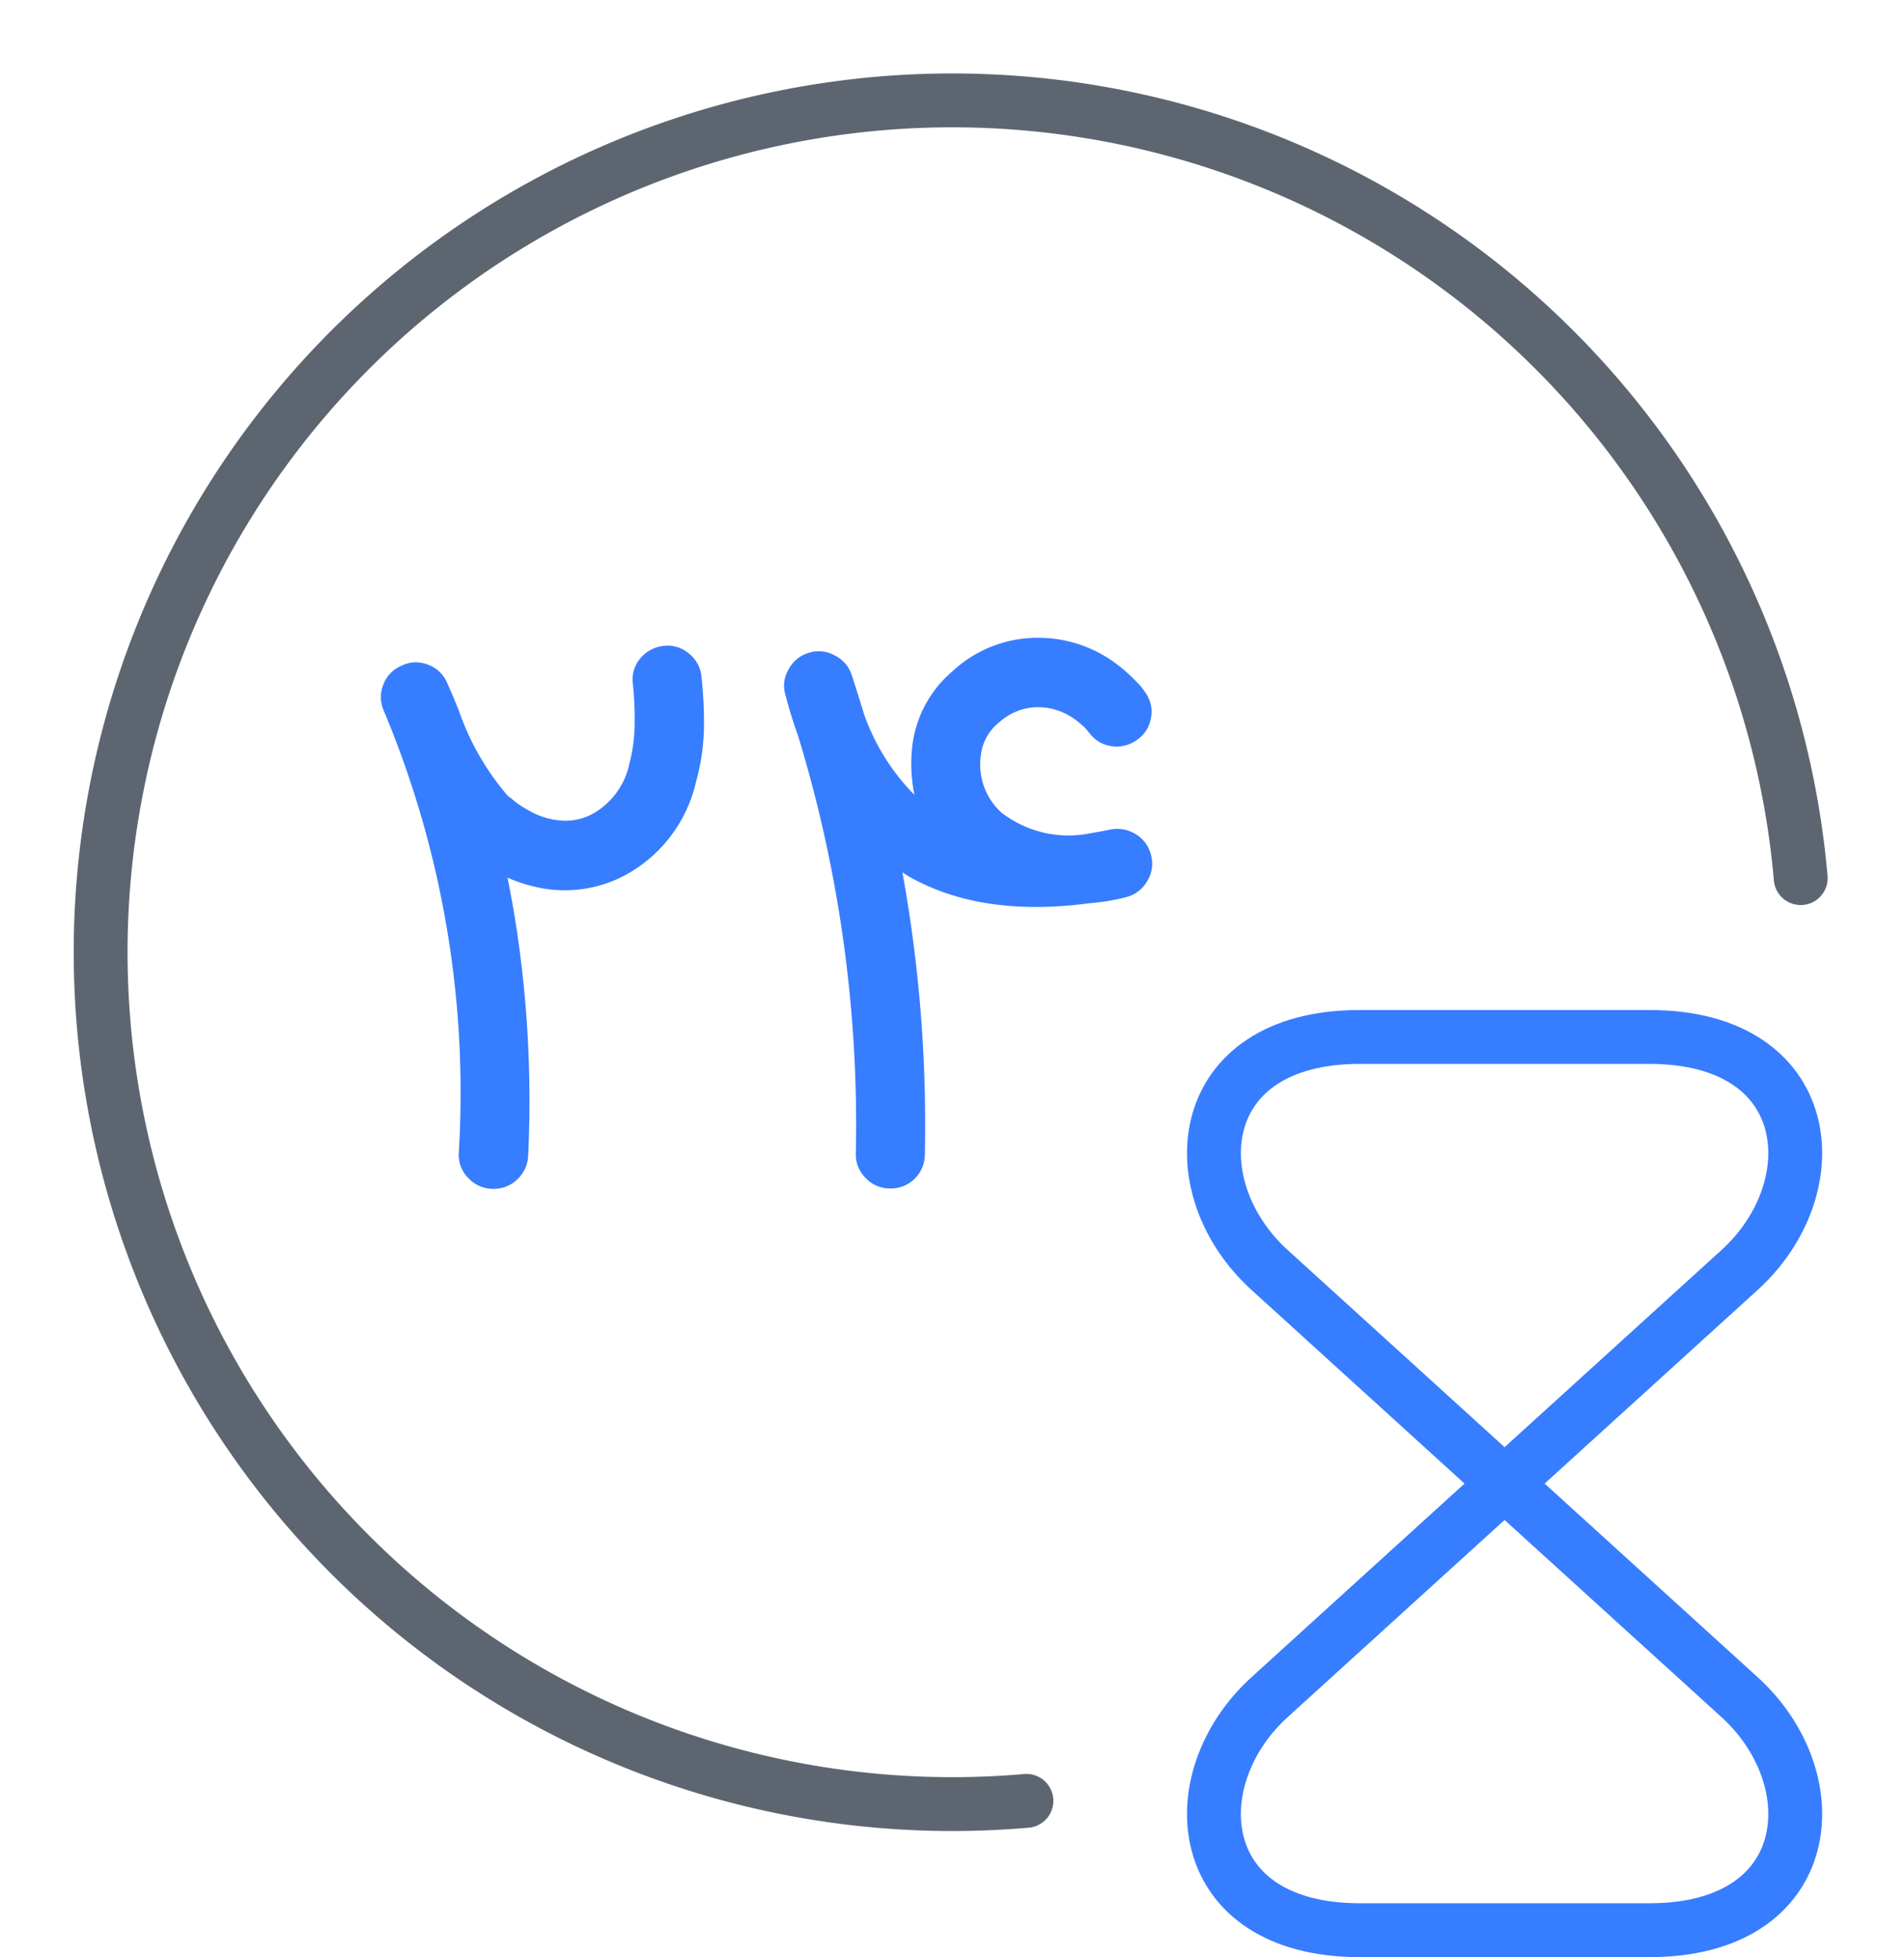 <svg xmlns="http://www.w3.org/2000/svg" width="106.042" height="108.977" viewBox="0 0 106.042 108.977">
  <g id="vuesax_twotone_timer" data-name="vuesax/twotone/timer" transform="translate(-107.911 -187.53)">
    <g id="timer" transform="translate(108 188)">
      <path id="Vector" d="M0,0H104.189V104.189H0Z" fill="none" opacity="0"/>
      <path id="Path_40938" data-name="Path 40938" d="M-38,2.025A1.885,1.885,0,0,1-39.332,1.4,1.824,1.824,0,0,1-39.839.014,54.98,54.98,0,0,0-44.016-24.6a1.846,1.846,0,0,1-.02-1.464A1.833,1.833,0,0,1-43-27.115a1.794,1.794,0,0,1,1.464-.039,1.839,1.839,0,0,1,1.054,1.015l.332.761.312.761a14.457,14.457,0,0,0,2.732,4.762l.215.156a2.011,2.011,0,0,0,.254.215,5.834,5.834,0,0,0,.742.468,4.181,4.181,0,0,0,1.991.546,3.249,3.249,0,0,0,1.5-.371,4.2,4.2,0,0,0,2.069-2.811,9.181,9.181,0,0,0,.293-2.284,18.8,18.8,0,0,0-.1-2.147,1.823,1.823,0,0,1,.41-1.425,1.955,1.955,0,0,1,1.308-.7,1.827,1.827,0,0,1,1.405.429,1.855,1.855,0,0,1,.7,1.308,23.806,23.806,0,0,1,.137,2.752,12.056,12.056,0,0,1-.449,3.1A7.9,7.9,0,0,1-30.646-15.4a7.132,7.132,0,0,1-4.86.625,8.4,8.4,0,0,1-1.62-.527q.215,1.054.39,2.108A64.037,64.037,0,0,1-35.975.19,1.9,1.9,0,0,1-36.58,1.5a1.885,1.885,0,0,1-1.327.527ZM-4.766-23.427v.02l.02.02ZM-15.852,2.005A1.835,1.835,0,0,1-17.2,1.4,1.827,1.827,0,0,1-17.725.034a74.13,74.13,0,0,0-3.22-23.246q-.39-1.073-.7-2.264a1.772,1.772,0,0,1,.176-1.425,1.858,1.858,0,0,1,1.113-.917,1.8,1.8,0,0,1,1.444.137,1.847,1.847,0,0,1,.956,1.093q.351,1.073.683,2.166a12.05,12.05,0,0,0,2.811,4.509,8.566,8.566,0,0,1-.137-2.537,6.447,6.447,0,0,1,2.245-4.333,6.955,6.955,0,0,1,4.782-1.874A7.218,7.218,0,0,1-3.2-27.194a8.711,8.711,0,0,1,1.152,1.034,3.788,3.788,0,0,1,.312.351l.078.117.039.039v.02a1.8,1.8,0,0,1,.332,1.425,1.817,1.817,0,0,1-.8,1.249,1.911,1.911,0,0,1-1.425.332,1.847,1.847,0,0,1-1.23-.761l-.039-.039-.039-.059a2.129,2.129,0,0,1-.156-.176,6.352,6.352,0,0,0-.566-.468,3.5,3.5,0,0,0-2.03-.664,3.226,3.226,0,0,0-2.186.859,2.694,2.694,0,0,0-1,1.8A3.6,3.6,0,0,0-9.586-18.9a6.112,6.112,0,0,0,4.548,1.191q.722-.117,1.5-.273a1.965,1.965,0,0,1,1.425.273,1.872,1.872,0,0,1,.839,1.191,1.83,1.83,0,0,1-.234,1.425,1.857,1.857,0,0,1-1.171.878,11.357,11.357,0,0,1-1.991.332q-6.051.82-10.13-1.5l-.332-.215A78.428,78.428,0,0,1-13.88.112a1.9,1.9,0,0,1-.566,1.347,1.872,1.872,0,0,1-1.347.546Z" transform="translate(65.301 63.701)" fill="#377dff"/>
      <path id="Vector-2" data-name="Vector" d="M24.244,0H8.129C-1.221,0-1.943,8.406,3.106,12.982L29.268,36.756c5.048,4.576,4.327,12.982-5.024,12.982H8.129c-9.351,0-10.072-8.406-5.024-12.982L29.268,12.982C34.316,8.406,33.595,0,24.244,0Z" transform="translate(67.521 57.269)" fill="none" stroke="#377dff" stroke-linecap="round" stroke-linejoin="round" stroke-width="3"/>
      <path id="Path_40937" data-name="Path 40937" d="M47.442,0A47.442,47.442,0,1,1,0,47.442" transform="matrix(-0.996, 0.087, -0.087, -0.996, 104.328, 95.677)" fill="none" stroke="#5d6670" stroke-linecap="round" stroke-width="3"/>
    </g>
  </g>
</svg>
